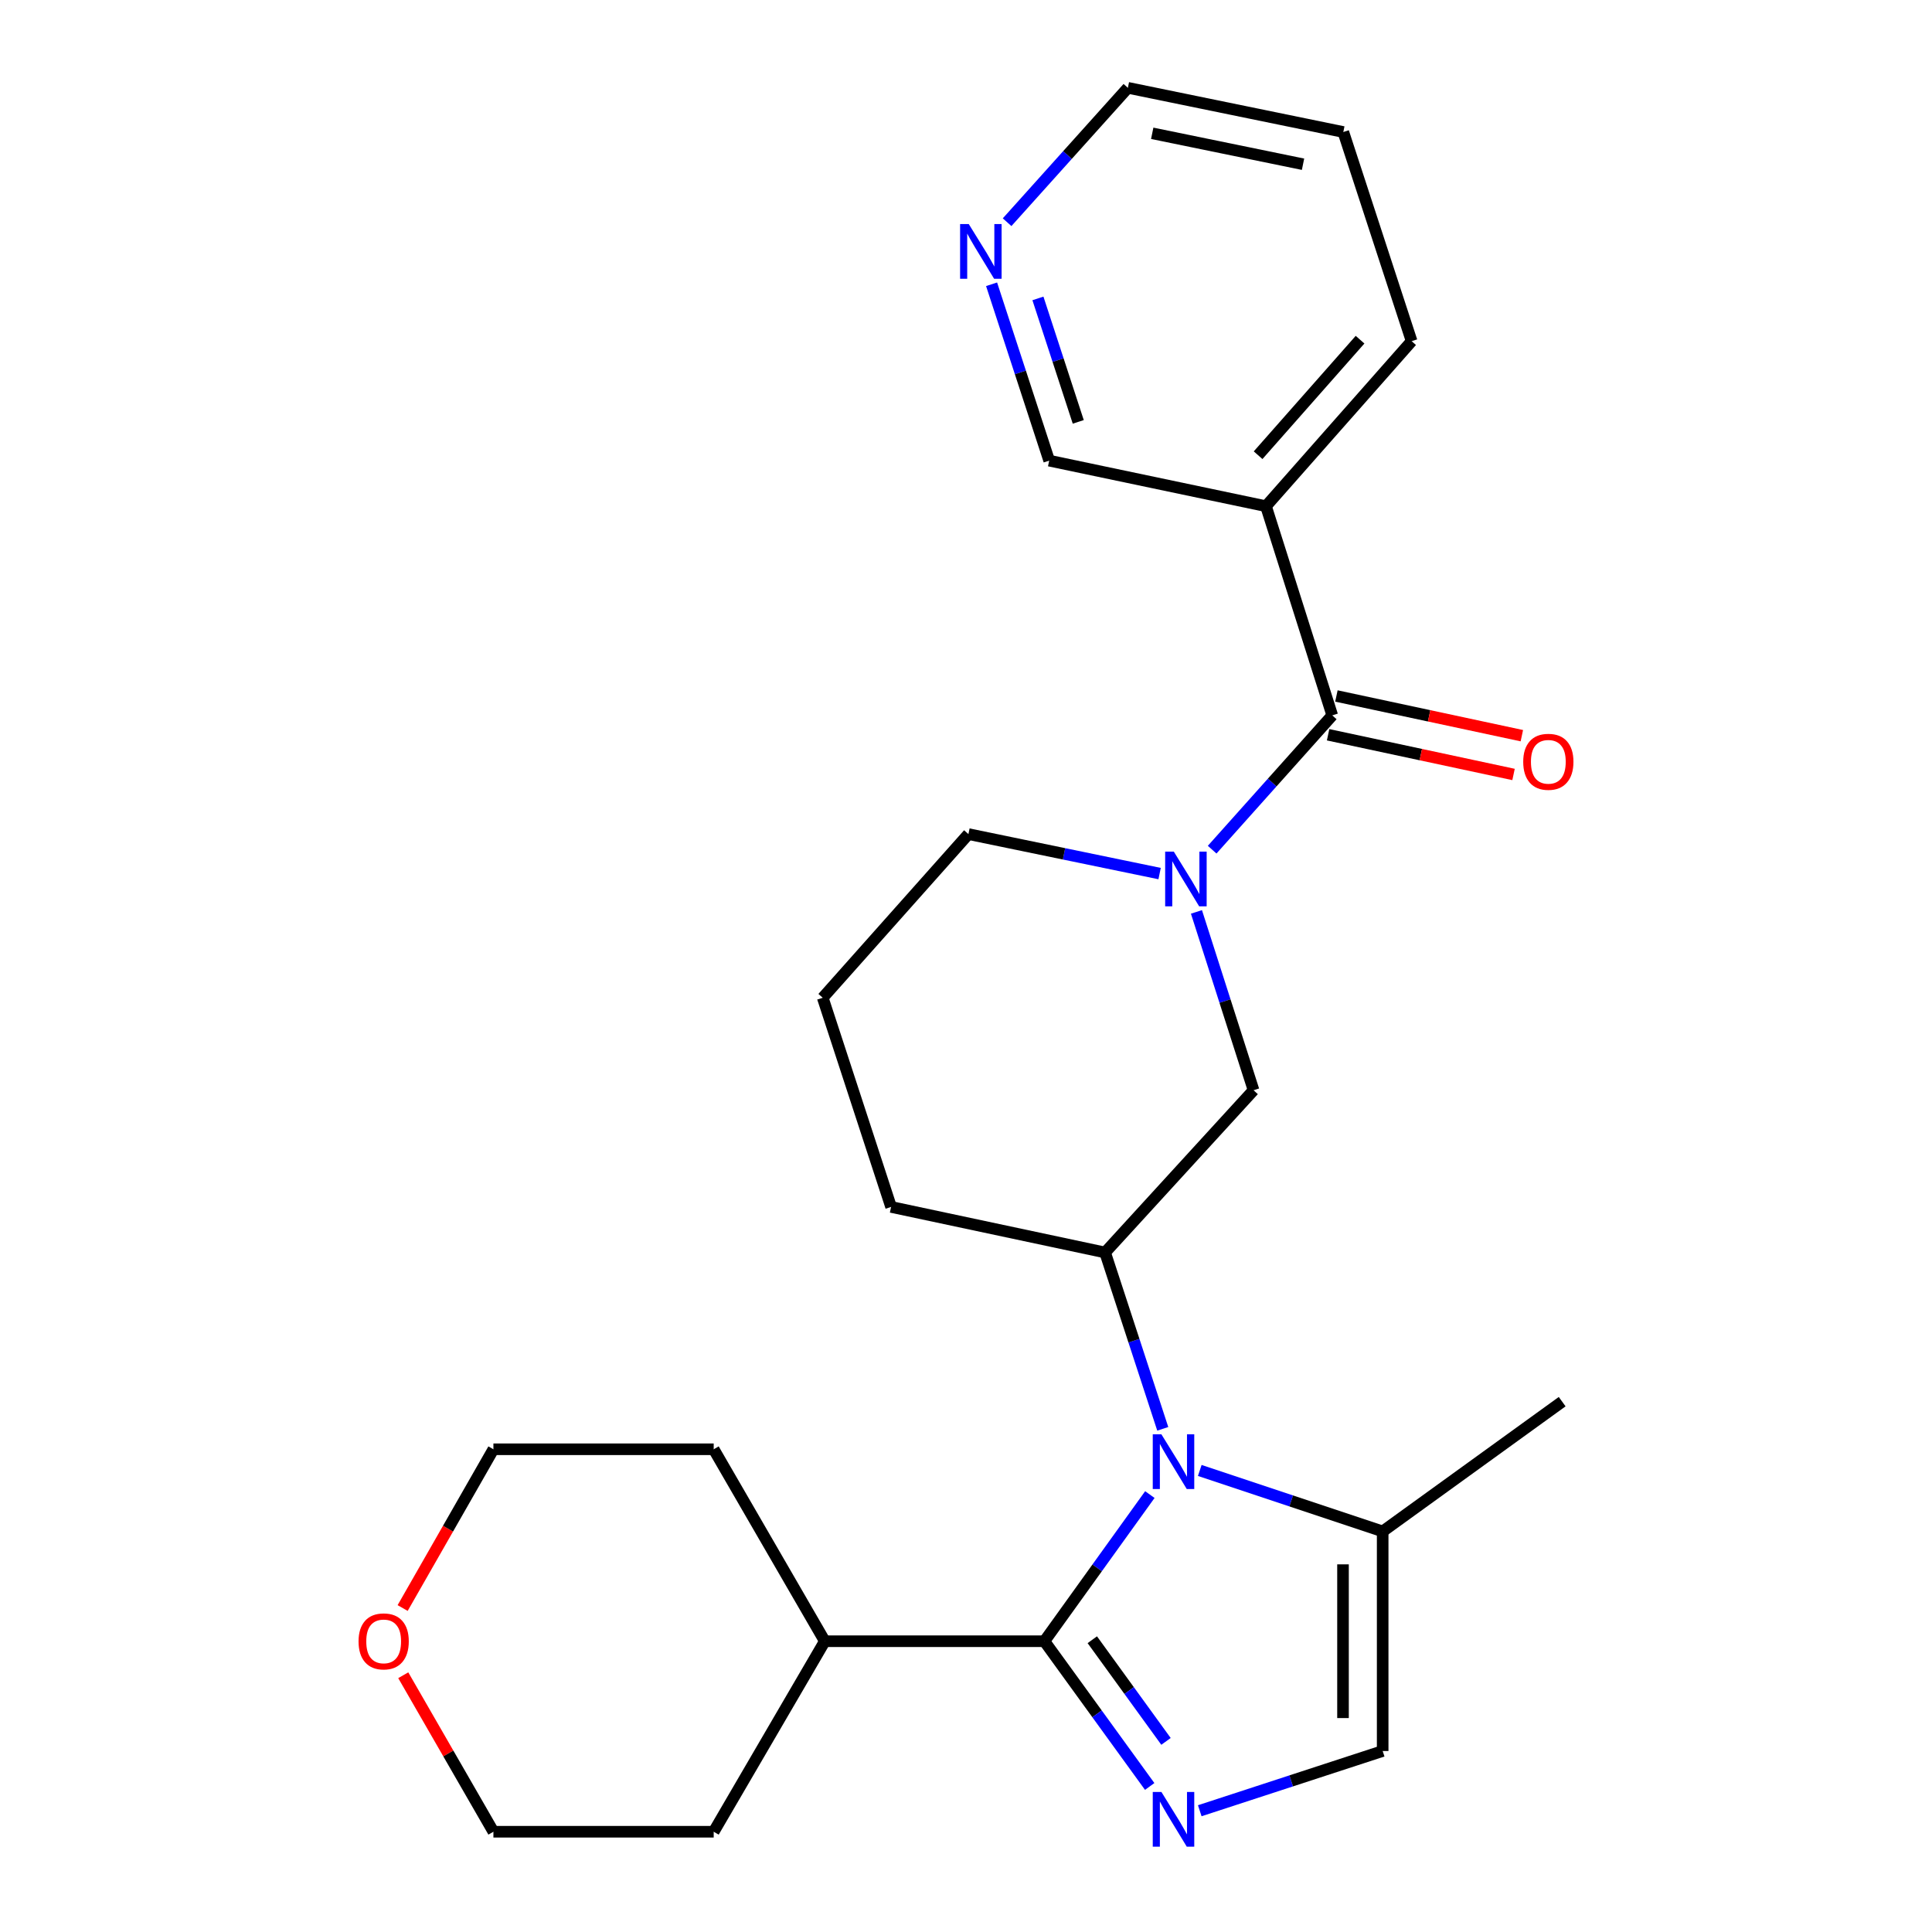 <?xml version='1.0' encoding='iso-8859-1'?>
<svg version='1.1' baseProfile='full'
              xmlns='http://www.w3.org/2000/svg'
                      xmlns:rdkit='http://www.rdkit.org/xml'
                      xmlns:xlink='http://www.w3.org/1999/xlink'
                  xml:space='preserve'
width='1000px' height='1000px' viewBox='0 0 1000 1000'>
<!-- END OF HEADER -->
<rect style='opacity:1.0;fill:#FFFFFF;stroke:none' width='1000' height='1000' x='0' y='0'> </rect>
<path class='bond-0' d='M 595.164,773.592 L 567.87,811.542' style='fill:none;fill-rule:evenodd;stroke:#0000FF;stroke-width:6px;stroke-linecap:butt;stroke-linejoin:miter;stroke-opacity:1' />
<path class='bond-0' d='M 567.87,811.542 L 540.577,849.493' style='fill:none;fill-rule:evenodd;stroke:#000000;stroke-width:6px;stroke-linecap:butt;stroke-linejoin:miter;stroke-opacity:1' />
<path class='bond-4' d='M 601.844,739.562 L 586.92,693.925' style='fill:none;fill-rule:evenodd;stroke:#0000FF;stroke-width:6px;stroke-linecap:butt;stroke-linejoin:miter;stroke-opacity:1' />
<path class='bond-4' d='M 586.92,693.925 L 571.995,648.287' style='fill:none;fill-rule:evenodd;stroke:#000000;stroke-width:6px;stroke-linecap:butt;stroke-linejoin:miter;stroke-opacity:1' />
<path class='bond-5' d='M 620.999,761.101 L 668.333,776.877' style='fill:none;fill-rule:evenodd;stroke:#0000FF;stroke-width:6px;stroke-linecap:butt;stroke-linejoin:miter;stroke-opacity:1' />
<path class='bond-5' d='M 668.333,776.877 L 715.667,792.654' style='fill:none;fill-rule:evenodd;stroke:#000000;stroke-width:6px;stroke-linecap:butt;stroke-linejoin:miter;stroke-opacity:1' />
<path class='bond-1' d='M 540.577,849.493 L 567.827,887.08' style='fill:none;fill-rule:evenodd;stroke:#000000;stroke-width:6px;stroke-linecap:butt;stroke-linejoin:miter;stroke-opacity:1' />
<path class='bond-1' d='M 567.827,887.08 L 595.077,924.668' style='fill:none;fill-rule:evenodd;stroke:#0000FF;stroke-width:6px;stroke-linecap:butt;stroke-linejoin:miter;stroke-opacity:1' />
<path class='bond-1' d='M 565.371,848.72 L 584.446,875.031' style='fill:none;fill-rule:evenodd;stroke:#000000;stroke-width:6px;stroke-linecap:butt;stroke-linejoin:miter;stroke-opacity:1' />
<path class='bond-1' d='M 584.446,875.031 L 603.521,901.342' style='fill:none;fill-rule:evenodd;stroke:#0000FF;stroke-width:6px;stroke-linecap:butt;stroke-linejoin:miter;stroke-opacity:1' />
<path class='bond-10' d='M 540.577,849.493 L 426.921,849.493' style='fill:none;fill-rule:evenodd;stroke:#000000;stroke-width:6px;stroke-linecap:butt;stroke-linejoin:miter;stroke-opacity:1' />
<path class='bond-25' d='M 620.993,937.237 L 668.33,921.779' style='fill:none;fill-rule:evenodd;stroke:#0000FF;stroke-width:6px;stroke-linecap:butt;stroke-linejoin:miter;stroke-opacity:1' />
<path class='bond-25' d='M 668.33,921.779 L 715.667,906.321' style='fill:none;fill-rule:evenodd;stroke:#000000;stroke-width:6px;stroke-linecap:butt;stroke-linejoin:miter;stroke-opacity:1' />
<path class='bond-2' d='M 619.28,472.002 L 634.059,518.154' style='fill:none;fill-rule:evenodd;stroke:#0000FF;stroke-width:6px;stroke-linecap:butt;stroke-linejoin:miter;stroke-opacity:1' />
<path class='bond-2' d='M 634.059,518.154 L 648.838,564.305' style='fill:none;fill-rule:evenodd;stroke:#000000;stroke-width:6px;stroke-linecap:butt;stroke-linejoin:miter;stroke-opacity:1' />
<path class='bond-3' d='M 627.407,439.786 L 658.491,405.029' style='fill:none;fill-rule:evenodd;stroke:#0000FF;stroke-width:6px;stroke-linecap:butt;stroke-linejoin:miter;stroke-opacity:1' />
<path class='bond-3' d='M 658.491,405.029 L 689.574,370.272' style='fill:none;fill-rule:evenodd;stroke:#000000;stroke-width:6px;stroke-linecap:butt;stroke-linejoin:miter;stroke-opacity:1' />
<path class='bond-26' d='M 600.213,452.161 L 550.734,441.946' style='fill:none;fill-rule:evenodd;stroke:#0000FF;stroke-width:6px;stroke-linecap:butt;stroke-linejoin:miter;stroke-opacity:1' />
<path class='bond-26' d='M 550.734,441.946 L 501.254,431.73' style='fill:none;fill-rule:evenodd;stroke:#000000;stroke-width:6px;stroke-linecap:butt;stroke-linejoin:miter;stroke-opacity:1' />
<path class='bond-8' d='M 689.574,370.272 L 655.27,262.011' style='fill:none;fill-rule:evenodd;stroke:#000000;stroke-width:6px;stroke-linecap:butt;stroke-linejoin:miter;stroke-opacity:1' />
<path class='bond-9' d='M 687.425,380.309 L 735.416,390.585' style='fill:none;fill-rule:evenodd;stroke:#000000;stroke-width:6px;stroke-linecap:butt;stroke-linejoin:miter;stroke-opacity:1' />
<path class='bond-9' d='M 735.416,390.585 L 783.407,400.862' style='fill:none;fill-rule:evenodd;stroke:#FF0000;stroke-width:6px;stroke-linecap:butt;stroke-linejoin:miter;stroke-opacity:1' />
<path class='bond-9' d='M 691.723,360.236 L 739.714,370.512' style='fill:none;fill-rule:evenodd;stroke:#000000;stroke-width:6px;stroke-linecap:butt;stroke-linejoin:miter;stroke-opacity:1' />
<path class='bond-9' d='M 739.714,370.512 L 787.706,380.789' style='fill:none;fill-rule:evenodd;stroke:#FF0000;stroke-width:6px;stroke-linecap:butt;stroke-linejoin:miter;stroke-opacity:1' />
<path class='bond-7' d='M 571.995,648.287 L 648.838,564.305' style='fill:none;fill-rule:evenodd;stroke:#000000;stroke-width:6px;stroke-linecap:butt;stroke-linejoin:miter;stroke-opacity:1' />
<path class='bond-15' d='M 571.995,648.287 L 461.225,624.702' style='fill:none;fill-rule:evenodd;stroke:#000000;stroke-width:6px;stroke-linecap:butt;stroke-linejoin:miter;stroke-opacity:1' />
<path class='bond-6' d='M 715.667,792.654 L 715.667,906.321' style='fill:none;fill-rule:evenodd;stroke:#000000;stroke-width:6px;stroke-linecap:butt;stroke-linejoin:miter;stroke-opacity:1' />
<path class='bond-6' d='M 695.139,809.704 L 695.139,889.271' style='fill:none;fill-rule:evenodd;stroke:#000000;stroke-width:6px;stroke-linecap:butt;stroke-linejoin:miter;stroke-opacity:1' />
<path class='bond-17' d='M 715.667,792.654 L 808.578,725.494' style='fill:none;fill-rule:evenodd;stroke:#000000;stroke-width:6px;stroke-linecap:butt;stroke-linejoin:miter;stroke-opacity:1' />
<path class='bond-14' d='M 655.27,262.011 L 543.063,238.427' style='fill:none;fill-rule:evenodd;stroke:#000000;stroke-width:6px;stroke-linecap:butt;stroke-linejoin:miter;stroke-opacity:1' />
<path class='bond-16' d='M 655.27,262.011 L 730.664,176.593' style='fill:none;fill-rule:evenodd;stroke:#000000;stroke-width:6px;stroke-linecap:butt;stroke-linejoin:miter;stroke-opacity:1' />
<path class='bond-16' d='M 651.189,235.614 L 703.964,175.821' style='fill:none;fill-rule:evenodd;stroke:#000000;stroke-width:6px;stroke-linecap:butt;stroke-linejoin:miter;stroke-opacity:1' />
<path class='bond-22' d='M 426.921,849.493 L 369.409,750.139' style='fill:none;fill-rule:evenodd;stroke:#000000;stroke-width:6px;stroke-linecap:butt;stroke-linejoin:miter;stroke-opacity:1' />
<path class='bond-23' d='M 426.921,849.493 L 369.409,948.106' style='fill:none;fill-rule:evenodd;stroke:#000000;stroke-width:6px;stroke-linecap:butt;stroke-linejoin:miter;stroke-opacity:1' />
<path class='bond-11' d='M 513.242,147.14 L 528.153,192.783' style='fill:none;fill-rule:evenodd;stroke:#0000FF;stroke-width:6px;stroke-linecap:butt;stroke-linejoin:miter;stroke-opacity:1' />
<path class='bond-11' d='M 528.153,192.783 L 543.063,238.427' style='fill:none;fill-rule:evenodd;stroke:#000000;stroke-width:6px;stroke-linecap:butt;stroke-linejoin:miter;stroke-opacity:1' />
<path class='bond-11' d='M 537.229,154.459 L 547.666,186.409' style='fill:none;fill-rule:evenodd;stroke:#0000FF;stroke-width:6px;stroke-linecap:butt;stroke-linejoin:miter;stroke-opacity:1' />
<path class='bond-11' d='M 547.666,186.409 L 558.103,218.36' style='fill:none;fill-rule:evenodd;stroke:#000000;stroke-width:6px;stroke-linecap:butt;stroke-linejoin:miter;stroke-opacity:1' />
<path class='bond-28' d='M 521.273,115.014 L 552.53,80.234' style='fill:none;fill-rule:evenodd;stroke:#0000FF;stroke-width:6px;stroke-linecap:butt;stroke-linejoin:miter;stroke-opacity:1' />
<path class='bond-28' d='M 552.53,80.234 L 583.787,45.455' style='fill:none;fill-rule:evenodd;stroke:#000000;stroke-width:6px;stroke-linecap:butt;stroke-linejoin:miter;stroke-opacity:1' />
<path class='bond-12' d='M 208.725,867.098 L 232.057,907.602' style='fill:none;fill-rule:evenodd;stroke:#FF0000;stroke-width:6px;stroke-linecap:butt;stroke-linejoin:miter;stroke-opacity:1' />
<path class='bond-12' d='M 232.057,907.602 L 255.389,948.106' style='fill:none;fill-rule:evenodd;stroke:#000000;stroke-width:6px;stroke-linecap:butt;stroke-linejoin:miter;stroke-opacity:1' />
<path class='bond-27' d='M 208.407,832.312 L 231.898,791.225' style='fill:none;fill-rule:evenodd;stroke:#FF0000;stroke-width:6px;stroke-linecap:butt;stroke-linejoin:miter;stroke-opacity:1' />
<path class='bond-27' d='M 231.898,791.225 L 255.389,750.139' style='fill:none;fill-rule:evenodd;stroke:#000000;stroke-width:6px;stroke-linecap:butt;stroke-linejoin:miter;stroke-opacity:1' />
<path class='bond-13' d='M 501.254,431.73 L 425.849,516.441' style='fill:none;fill-rule:evenodd;stroke:#000000;stroke-width:6px;stroke-linecap:butt;stroke-linejoin:miter;stroke-opacity:1' />
<path class='bond-18' d='M 461.225,624.702 L 425.849,516.441' style='fill:none;fill-rule:evenodd;stroke:#000000;stroke-width:6px;stroke-linecap:butt;stroke-linejoin:miter;stroke-opacity:1' />
<path class='bond-24' d='M 730.664,176.593 L 695.299,68.332' style='fill:none;fill-rule:evenodd;stroke:#000000;stroke-width:6px;stroke-linecap:butt;stroke-linejoin:miter;stroke-opacity:1' />
<path class='bond-19' d='M 583.787,45.455 L 695.299,68.332' style='fill:none;fill-rule:evenodd;stroke:#000000;stroke-width:6px;stroke-linecap:butt;stroke-linejoin:miter;stroke-opacity:1' />
<path class='bond-19' d='M 596.389,68.995 L 674.447,85.009' style='fill:none;fill-rule:evenodd;stroke:#000000;stroke-width:6px;stroke-linecap:butt;stroke-linejoin:miter;stroke-opacity:1' />
<path class='bond-20' d='M 255.389,750.139 L 369.409,750.139' style='fill:none;fill-rule:evenodd;stroke:#000000;stroke-width:6px;stroke-linecap:butt;stroke-linejoin:miter;stroke-opacity:1' />
<path class='bond-21' d='M 255.389,948.106 L 369.409,948.106' style='fill:none;fill-rule:evenodd;stroke:#000000;stroke-width:6px;stroke-linecap:butt;stroke-linejoin:miter;stroke-opacity:1' />
<path  class='atom-0' d='M 601.146 742.411
L 610.426 757.411
Q 611.346 758.891, 612.826 761.571
Q 614.306 764.251, 614.386 764.411
L 614.386 742.411
L 618.146 742.411
L 618.146 770.731
L 614.266 770.731
L 604.306 754.331
Q 603.146 752.411, 601.906 750.211
Q 600.706 748.011, 600.346 747.331
L 600.346 770.731
L 596.666 770.731
L 596.666 742.411
L 601.146 742.411
' fill='#0000FF'/>
<path  class='atom-2' d='M 601.146 927.514
L 610.426 942.514
Q 611.346 943.994, 612.826 946.674
Q 614.306 949.354, 614.386 949.514
L 614.386 927.514
L 618.146 927.514
L 618.146 955.834
L 614.266 955.834
L 604.306 939.434
Q 603.146 937.514, 601.906 935.314
Q 600.706 933.114, 600.346 932.434
L 600.346 955.834
L 596.666 955.834
L 596.666 927.514
L 601.146 927.514
' fill='#0000FF'/>
<path  class='atom-3' d='M 607.566 440.812
L 616.846 455.812
Q 617.766 457.292, 619.246 459.972
Q 620.726 462.652, 620.806 462.812
L 620.806 440.812
L 624.566 440.812
L 624.566 469.132
L 620.686 469.132
L 610.726 452.732
Q 609.566 450.812, 608.326 448.612
Q 607.126 446.412, 606.766 445.732
L 606.766 469.132
L 603.086 469.132
L 603.086 440.812
L 607.566 440.812
' fill='#0000FF'/>
<path  class='atom-10' d='M 788.416 394.301
Q 788.416 387.501, 791.776 383.701
Q 795.136 379.901, 801.416 379.901
Q 807.696 379.901, 811.056 383.701
Q 814.416 387.501, 814.416 394.301
Q 814.416 401.181, 811.016 405.101
Q 807.616 408.981, 801.416 408.981
Q 795.176 408.981, 791.776 405.101
Q 788.416 401.221, 788.416 394.301
M 801.416 405.781
Q 805.736 405.781, 808.056 402.901
Q 810.416 399.981, 810.416 394.301
Q 810.416 388.741, 808.056 385.941
Q 805.736 383.101, 801.416 383.101
Q 797.096 383.101, 794.736 385.901
Q 792.416 388.701, 792.416 394.301
Q 792.416 400.021, 794.736 402.901
Q 797.096 405.781, 801.416 405.781
' fill='#FF0000'/>
<path  class='atom-12' d='M 501.427 115.972
L 510.707 130.972
Q 511.627 132.452, 513.107 135.132
Q 514.587 137.812, 514.667 137.972
L 514.667 115.972
L 518.427 115.972
L 518.427 144.292
L 514.547 144.292
L 504.587 127.892
Q 503.427 125.972, 502.187 123.772
Q 500.987 121.572, 500.627 120.892
L 500.627 144.292
L 496.947 144.292
L 496.947 115.972
L 501.427 115.972
' fill='#0000FF'/>
<path  class='atom-13' d='M 185.584 849.573
Q 185.584 842.773, 188.944 838.973
Q 192.304 835.173, 198.584 835.173
Q 204.864 835.173, 208.224 838.973
Q 211.584 842.773, 211.584 849.573
Q 211.584 856.453, 208.184 860.373
Q 204.784 864.253, 198.584 864.253
Q 192.344 864.253, 188.944 860.373
Q 185.584 856.493, 185.584 849.573
M 198.584 861.053
Q 202.904 861.053, 205.224 858.173
Q 207.584 855.253, 207.584 849.573
Q 207.584 844.013, 205.224 841.213
Q 202.904 838.373, 198.584 838.373
Q 194.264 838.373, 191.904 841.173
Q 189.584 843.973, 189.584 849.573
Q 189.584 855.293, 191.904 858.173
Q 194.264 861.053, 198.584 861.053
' fill='#FF0000'/>
</svg>
